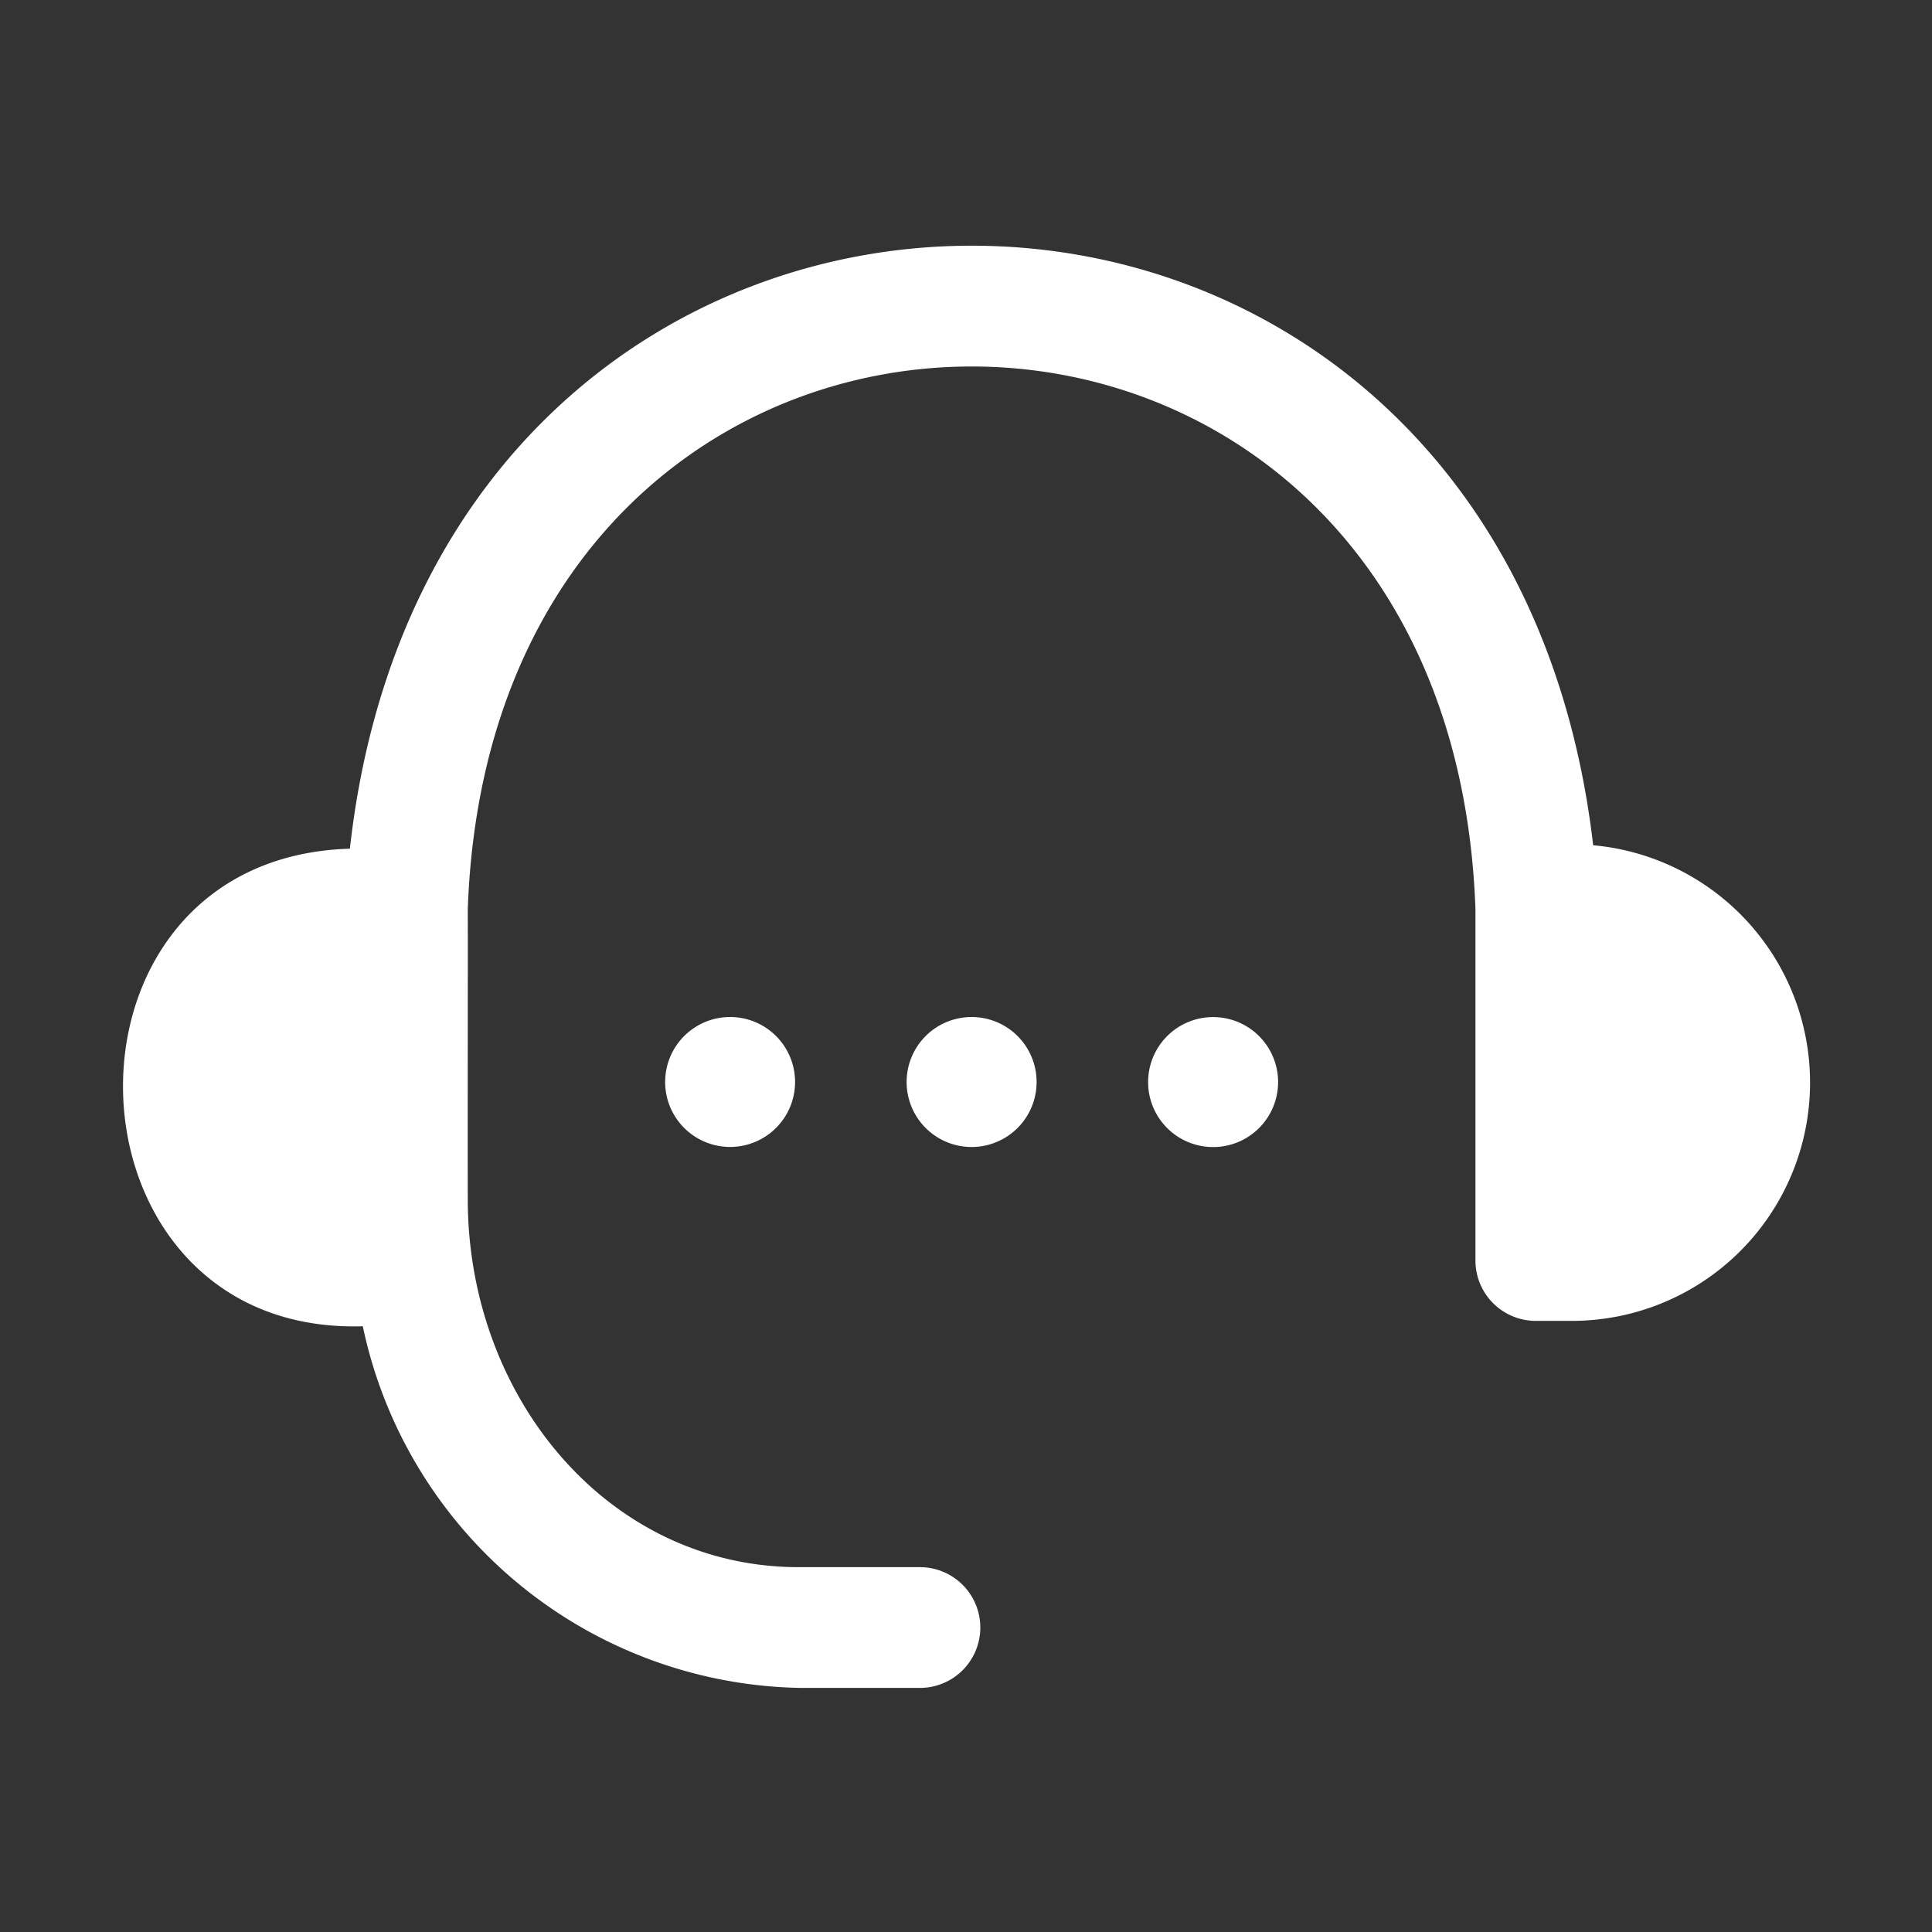 <svg xmlns="http://www.w3.org/2000/svg" xmlns:xlink="http://www.w3.org/1999/xlink" width="512" height="512" x="0" y="0" viewBox="0 0 32 32" style="enable-background:new 0 0 512 512" xml:space="preserve" class=""><rect x="0" y="0" width="32" height="32" fill="#333333" stroke="none"/><g><path d="M20.093 18.999a1.076 1.076 0 0 1 0-2.153 1.076 1.076 0 0 1 0 2.153zM26.388 14C24.841.722 7.274.778 5.795 14.057c-5.171.153-4.915 8.065.214 7.91a7.543 7.543 0 0 0 7.244 5.99h1.984a1 1 0 0 0 0-2h-1.984c-3.16.013-5.483-2.786-5.505-6.047-.003-1.158.002-3.692 0-4.854.428-11.98 16.262-11.982 16.69 0v5.822a1 1 0 0 0 1 1h.612A3.947 3.947 0 0 0 26.388 14zm-10.295 2.845a1.076 1.076 0 0 0 0 2.153 1.076 1.076 0 0 0 0-2.153zm-5.076 1.076a1.076 1.076 0 0 0 2.152 0 1.076 1.076 0 0 0-2.152 0z" fill="#ffffff" opacity="1" data-original="#000000" class=""></path></g></svg>